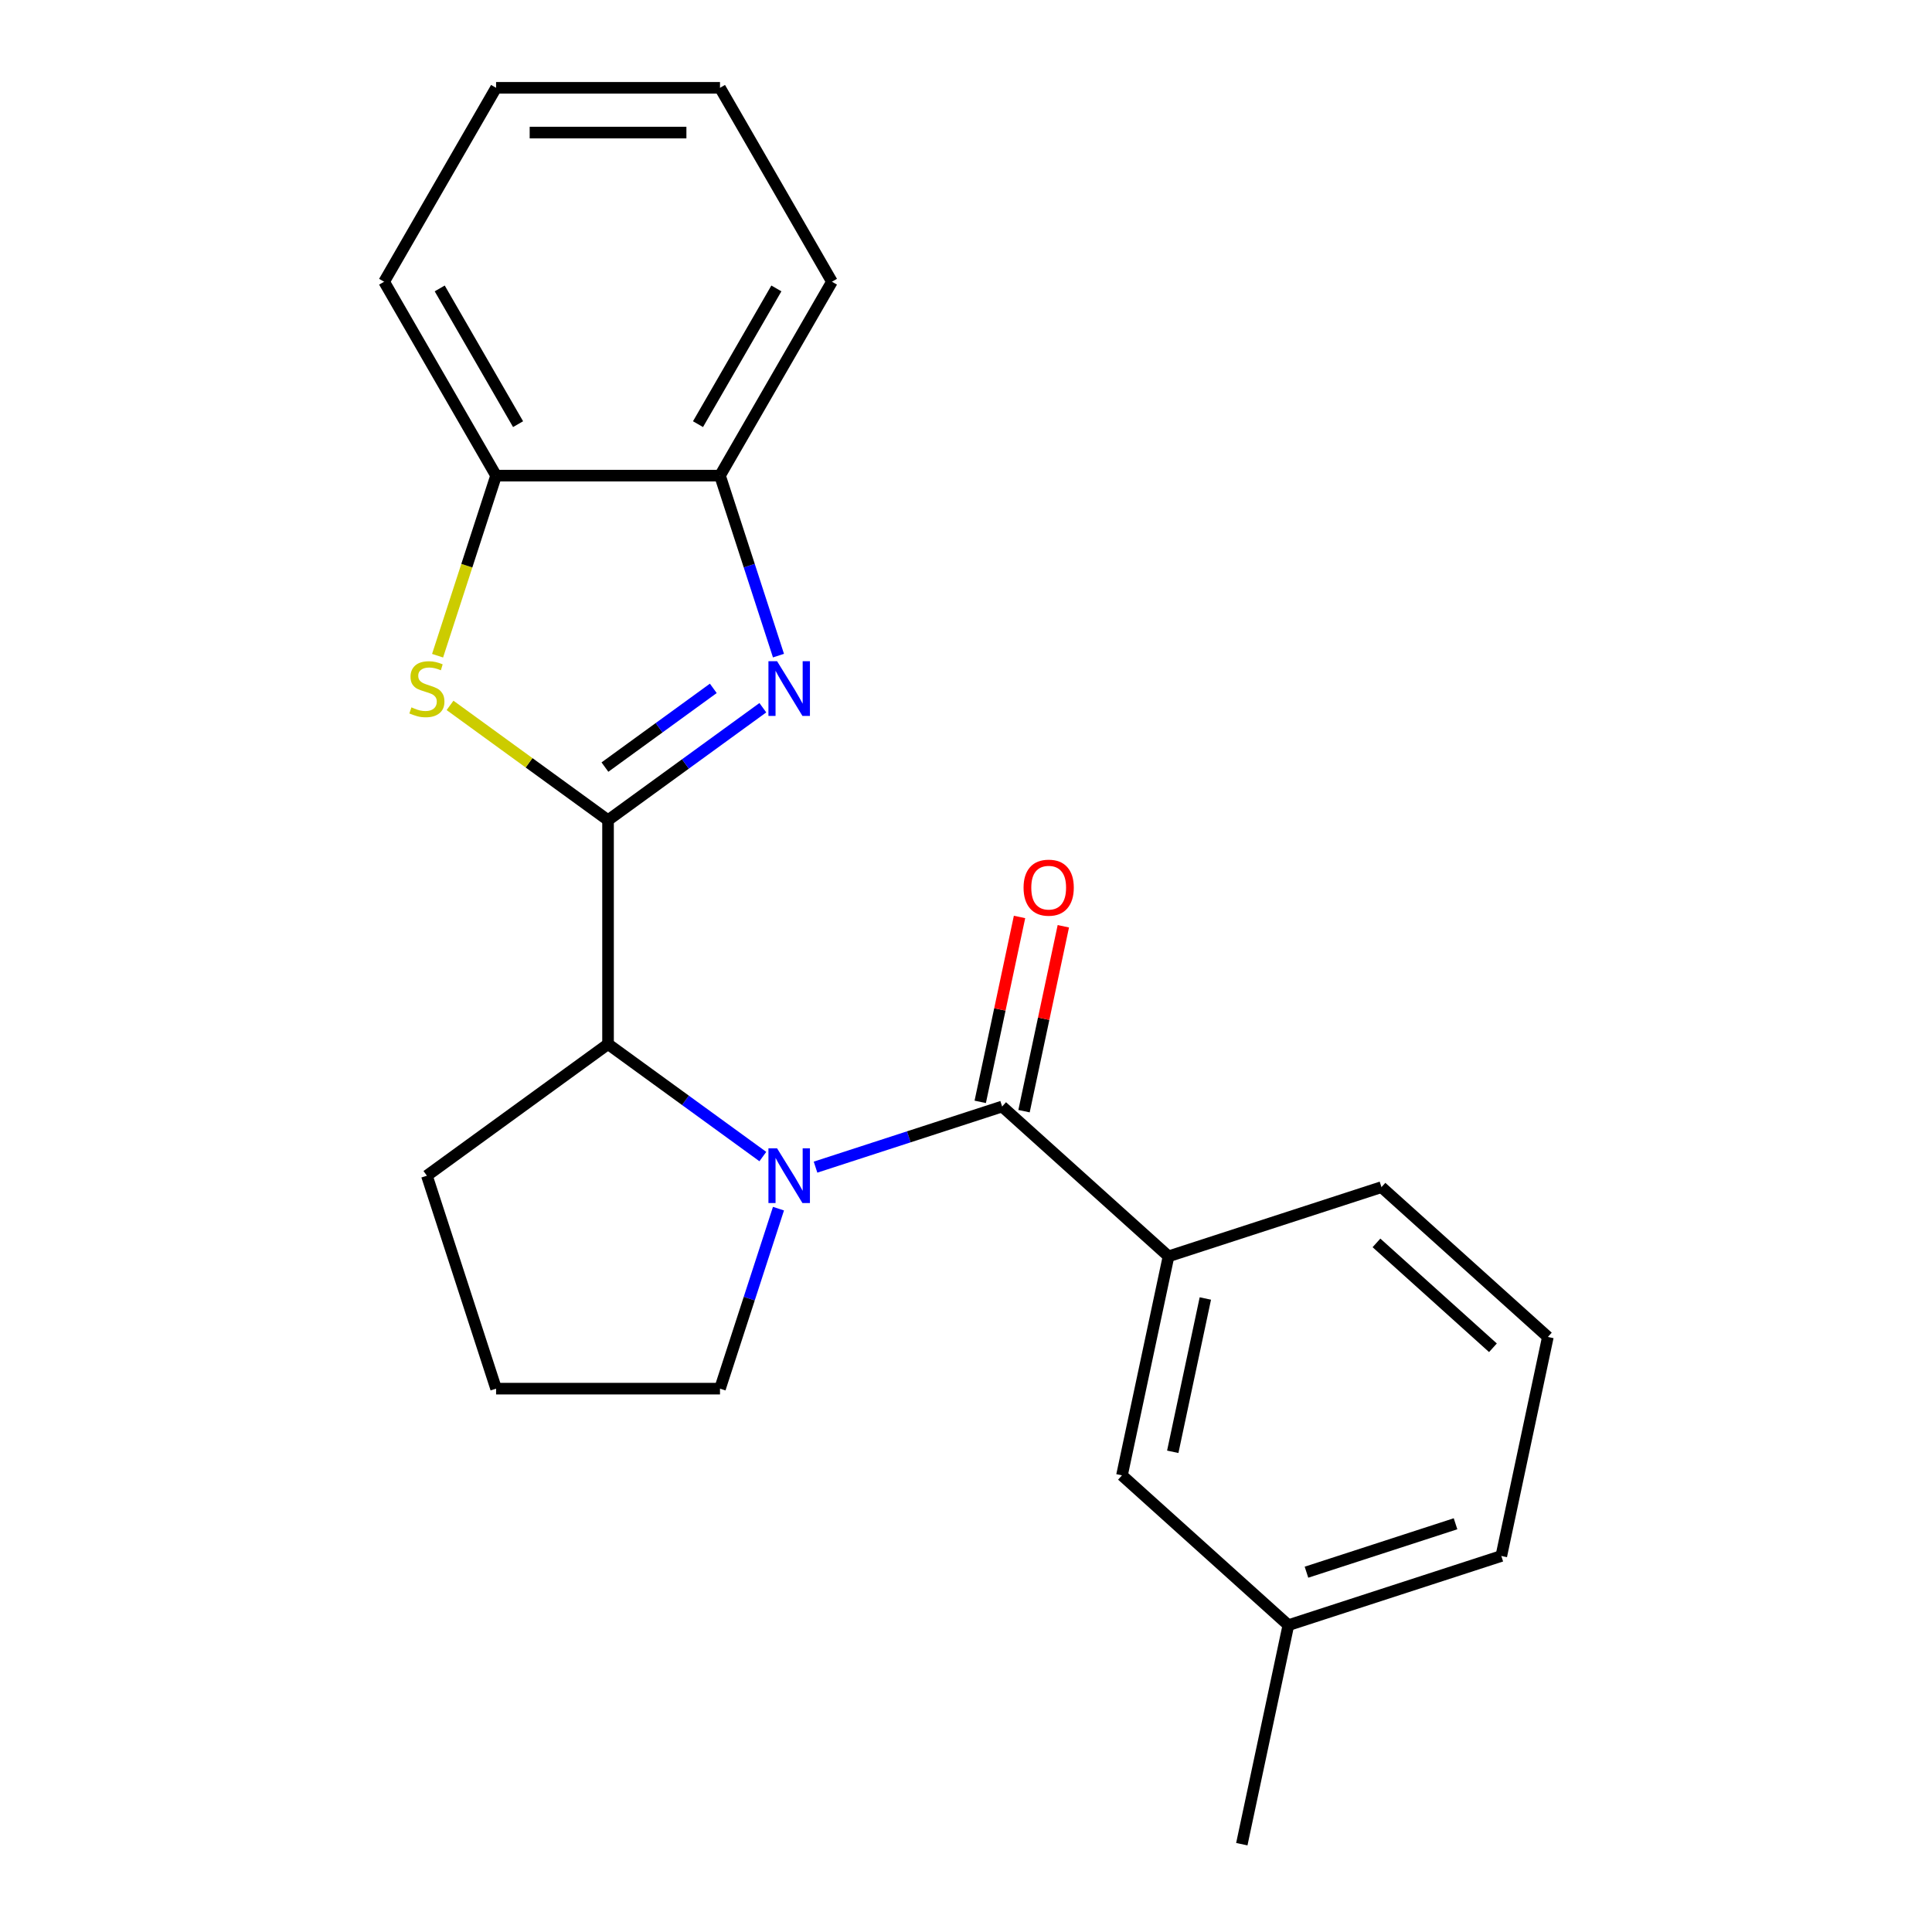 <?xml version='1.0' encoding='iso-8859-1'?>
<svg version='1.1' baseProfile='full'
              xmlns='http://www.w3.org/2000/svg'
                      xmlns:rdkit='http://www.rdkit.org/xml'
                      xmlns:xlink='http://www.w3.org/1999/xlink'
                  xml:space='preserve'
width='1000px' height='1000px' viewBox='0 0 1000 1000'>
<!-- END OF HEADER -->
<rect style='opacity:1.0;fill:#FFFFFF;stroke:none' width='1000' height='1000' x='0' y='0'> </rect>
<path class='bond-1' d='M 314.721,424.529 L 354.782,395.422' style='fill:none;fill-rule:evenodd;stroke:#000000;stroke-width:6px;stroke-linecap:butt;stroke-linejoin:miter;stroke-opacity:1' />
<path class='bond-1' d='M 354.782,395.422 L 394.843,366.316' style='fill:none;fill-rule:evenodd;stroke:#0000FF;stroke-width:6px;stroke-linecap:butt;stroke-linejoin:miter;stroke-opacity:1' />
<path class='bond-1' d='M 313.115,397.045 L 341.158,376.671' style='fill:none;fill-rule:evenodd;stroke:#000000;stroke-width:6px;stroke-linecap:butt;stroke-linejoin:miter;stroke-opacity:1' />
<path class='bond-1' d='M 341.158,376.671 L 369.2,356.296' style='fill:none;fill-rule:evenodd;stroke:#0000FF;stroke-width:6px;stroke-linecap:butt;stroke-linejoin:miter;stroke-opacity:1' />
<path class='bond-3' d='M 314.721,424.529 L 273.829,394.819' style='fill:none;fill-rule:evenodd;stroke:#000000;stroke-width:6px;stroke-linecap:butt;stroke-linejoin:miter;stroke-opacity:1' />
<path class='bond-3' d='M 273.829,394.819 L 232.938,365.11' style='fill:none;fill-rule:evenodd;stroke:#CCCC00;stroke-width:6px;stroke-linecap:butt;stroke-linejoin:miter;stroke-opacity:1' />
<path class='bond-4' d='M 314.721,424.529 L 314.721,540.422' style='fill:none;fill-rule:evenodd;stroke:#000000;stroke-width:6px;stroke-linecap:butt;stroke-linejoin:miter;stroke-opacity:1' />
<path class='bond-0' d='M 394.843,598.634 L 354.782,569.528' style='fill:none;fill-rule:evenodd;stroke:#0000FF;stroke-width:6px;stroke-linecap:butt;stroke-linejoin:miter;stroke-opacity:1' />
<path class='bond-0' d='M 354.782,569.528 L 314.721,540.422' style='fill:none;fill-rule:evenodd;stroke:#000000;stroke-width:6px;stroke-linecap:butt;stroke-linejoin:miter;stroke-opacity:1' />
<path class='bond-2' d='M 422.117,604.111 L 470.409,588.42' style='fill:none;fill-rule:evenodd;stroke:#0000FF;stroke-width:6px;stroke-linecap:butt;stroke-linejoin:miter;stroke-opacity:1' />
<path class='bond-2' d='M 470.409,588.42 L 518.701,572.729' style='fill:none;fill-rule:evenodd;stroke:#000000;stroke-width:6px;stroke-linecap:butt;stroke-linejoin:miter;stroke-opacity:1' />
<path class='bond-10' d='M 402.938,625.599 L 387.802,672.181' style='fill:none;fill-rule:evenodd;stroke:#0000FF;stroke-width:6px;stroke-linecap:butt;stroke-linejoin:miter;stroke-opacity:1' />
<path class='bond-10' d='M 387.802,672.181 L 372.667,718.763' style='fill:none;fill-rule:evenodd;stroke:#000000;stroke-width:6px;stroke-linecap:butt;stroke-linejoin:miter;stroke-opacity:1' />
<path class='bond-6' d='M 402.938,339.351 L 387.802,292.769' style='fill:none;fill-rule:evenodd;stroke:#0000FF;stroke-width:6px;stroke-linecap:butt;stroke-linejoin:miter;stroke-opacity:1' />
<path class='bond-6' d='M 387.802,292.769 L 372.667,246.187' style='fill:none;fill-rule:evenodd;stroke:#000000;stroke-width:6px;stroke-linecap:butt;stroke-linejoin:miter;stroke-opacity:1' />
<path class='bond-5' d='M 518.701,572.729 L 604.826,650.277' style='fill:none;fill-rule:evenodd;stroke:#000000;stroke-width:6px;stroke-linecap:butt;stroke-linejoin:miter;stroke-opacity:1' />
<path class='bond-8' d='M 530.037,575.139 L 540.208,527.287' style='fill:none;fill-rule:evenodd;stroke:#000000;stroke-width:6px;stroke-linecap:butt;stroke-linejoin:miter;stroke-opacity:1' />
<path class='bond-8' d='M 540.208,527.287 L 550.379,479.435' style='fill:none;fill-rule:evenodd;stroke:#FF0000;stroke-width:6px;stroke-linecap:butt;stroke-linejoin:miter;stroke-opacity:1' />
<path class='bond-8' d='M 507.365,570.319 L 517.536,522.468' style='fill:none;fill-rule:evenodd;stroke:#000000;stroke-width:6px;stroke-linecap:butt;stroke-linejoin:miter;stroke-opacity:1' />
<path class='bond-8' d='M 517.536,522.468 L 527.707,474.616' style='fill:none;fill-rule:evenodd;stroke:#FF0000;stroke-width:6px;stroke-linecap:butt;stroke-linejoin:miter;stroke-opacity:1' />
<path class='bond-7' d='M 226.49,339.391 L 241.632,292.789' style='fill:none;fill-rule:evenodd;stroke:#CCCC00;stroke-width:6px;stroke-linecap:butt;stroke-linejoin:miter;stroke-opacity:1' />
<path class='bond-7' d='M 241.632,292.789 L 256.774,246.187' style='fill:none;fill-rule:evenodd;stroke:#000000;stroke-width:6px;stroke-linecap:butt;stroke-linejoin:miter;stroke-opacity:1' />
<path class='bond-12' d='M 314.721,540.422 L 220.961,608.542' style='fill:none;fill-rule:evenodd;stroke:#000000;stroke-width:6px;stroke-linecap:butt;stroke-linejoin:miter;stroke-opacity:1' />
<path class='bond-9' d='M 604.826,650.277 L 580.731,763.637' style='fill:none;fill-rule:evenodd;stroke:#000000;stroke-width:6px;stroke-linecap:butt;stroke-linejoin:miter;stroke-opacity:1' />
<path class='bond-9' d='M 623.884,672.1 L 607.017,751.452' style='fill:none;fill-rule:evenodd;stroke:#000000;stroke-width:6px;stroke-linecap:butt;stroke-linejoin:miter;stroke-opacity:1' />
<path class='bond-13' d='M 604.826,650.277 L 715.047,614.464' style='fill:none;fill-rule:evenodd;stroke:#000000;stroke-width:6px;stroke-linecap:butt;stroke-linejoin:miter;stroke-opacity:1' />
<path class='bond-16' d='M 372.667,246.187 L 430.614,145.821' style='fill:none;fill-rule:evenodd;stroke:#000000;stroke-width:6px;stroke-linecap:butt;stroke-linejoin:miter;stroke-opacity:1' />
<path class='bond-16' d='M 361.286,219.543 L 401.848,149.287' style='fill:none;fill-rule:evenodd;stroke:#000000;stroke-width:6px;stroke-linecap:butt;stroke-linejoin:miter;stroke-opacity:1' />
<path class='bond-22' d='M 372.667,246.187 L 256.774,246.187' style='fill:none;fill-rule:evenodd;stroke:#000000;stroke-width:6px;stroke-linecap:butt;stroke-linejoin:miter;stroke-opacity:1' />
<path class='bond-17' d='M 256.774,246.187 L 198.827,145.821' style='fill:none;fill-rule:evenodd;stroke:#000000;stroke-width:6px;stroke-linecap:butt;stroke-linejoin:miter;stroke-opacity:1' />
<path class='bond-17' d='M 268.155,219.543 L 227.593,149.287' style='fill:none;fill-rule:evenodd;stroke:#000000;stroke-width:6px;stroke-linecap:butt;stroke-linejoin:miter;stroke-opacity:1' />
<path class='bond-11' d='M 580.731,763.637 L 666.856,841.185' style='fill:none;fill-rule:evenodd;stroke:#000000;stroke-width:6px;stroke-linecap:butt;stroke-linejoin:miter;stroke-opacity:1' />
<path class='bond-23' d='M 372.667,718.763 L 256.774,718.763' style='fill:none;fill-rule:evenodd;stroke:#000000;stroke-width:6px;stroke-linecap:butt;stroke-linejoin:miter;stroke-opacity:1' />
<path class='bond-19' d='M 666.856,841.185 L 642.761,954.545' style='fill:none;fill-rule:evenodd;stroke:#000000;stroke-width:6px;stroke-linecap:butt;stroke-linejoin:miter;stroke-opacity:1' />
<path class='bond-25' d='M 666.856,841.185 L 777.077,805.372' style='fill:none;fill-rule:evenodd;stroke:#000000;stroke-width:6px;stroke-linecap:butt;stroke-linejoin:miter;stroke-opacity:1' />
<path class='bond-25' d='M 676.227,813.769 L 753.381,788.7' style='fill:none;fill-rule:evenodd;stroke:#000000;stroke-width:6px;stroke-linecap:butt;stroke-linejoin:miter;stroke-opacity:1' />
<path class='bond-14' d='M 220.961,608.542 L 256.774,718.763' style='fill:none;fill-rule:evenodd;stroke:#000000;stroke-width:6px;stroke-linecap:butt;stroke-linejoin:miter;stroke-opacity:1' />
<path class='bond-15' d='M 715.047,614.464 L 801.173,692.011' style='fill:none;fill-rule:evenodd;stroke:#000000;stroke-width:6px;stroke-linecap:butt;stroke-linejoin:miter;stroke-opacity:1' />
<path class='bond-15' d='M 712.457,643.321 L 772.744,697.604' style='fill:none;fill-rule:evenodd;stroke:#000000;stroke-width:6px;stroke-linecap:butt;stroke-linejoin:miter;stroke-opacity:1' />
<path class='bond-18' d='M 801.173,692.011 L 777.077,805.372' style='fill:none;fill-rule:evenodd;stroke:#000000;stroke-width:6px;stroke-linecap:butt;stroke-linejoin:miter;stroke-opacity:1' />
<path class='bond-21' d='M 430.614,145.821 L 372.667,45.455' style='fill:none;fill-rule:evenodd;stroke:#000000;stroke-width:6px;stroke-linecap:butt;stroke-linejoin:miter;stroke-opacity:1' />
<path class='bond-20' d='M 198.827,145.821 L 256.774,45.455' style='fill:none;fill-rule:evenodd;stroke:#000000;stroke-width:6px;stroke-linecap:butt;stroke-linejoin:miter;stroke-opacity:1' />
<path class='bond-24' d='M 256.774,45.455 L 372.667,45.455' style='fill:none;fill-rule:evenodd;stroke:#000000;stroke-width:6px;stroke-linecap:butt;stroke-linejoin:miter;stroke-opacity:1' />
<path class='bond-24' d='M 274.158,68.633 L 355.283,68.633' style='fill:none;fill-rule:evenodd;stroke:#000000;stroke-width:6px;stroke-linecap:butt;stroke-linejoin:miter;stroke-opacity:1' />
<path  class='atom-1' d='M 402.22 594.382
L 411.5 609.382
Q 412.42 610.862, 413.9 613.542
Q 415.38 616.222, 415.46 616.382
L 415.46 594.382
L 419.22 594.382
L 419.22 622.702
L 415.34 622.702
L 405.38 606.302
Q 404.22 604.382, 402.98 602.182
Q 401.78 599.982, 401.42 599.302
L 401.42 622.702
L 397.74 622.702
L 397.74 594.382
L 402.22 594.382
' fill='#0000FF'/>
<path  class='atom-2' d='M 402.22 342.248
L 411.5 357.248
Q 412.42 358.728, 413.9 361.408
Q 415.38 364.088, 415.46 364.248
L 415.46 342.248
L 419.22 342.248
L 419.22 370.568
L 415.34 370.568
L 405.38 354.168
Q 404.22 352.248, 402.98 350.048
Q 401.78 347.848, 401.42 347.168
L 401.42 370.568
L 397.74 370.568
L 397.74 342.248
L 402.22 342.248
' fill='#0000FF'/>
<path  class='atom-4' d='M 212.961 366.128
Q 213.281 366.248, 214.601 366.808
Q 215.921 367.368, 217.361 367.728
Q 218.841 368.048, 220.281 368.048
Q 222.961 368.048, 224.521 366.768
Q 226.081 365.448, 226.081 363.168
Q 226.081 361.608, 225.281 360.648
Q 224.521 359.688, 223.321 359.168
Q 222.121 358.648, 220.121 358.048
Q 217.601 357.288, 216.081 356.568
Q 214.601 355.848, 213.521 354.328
Q 212.481 352.808, 212.481 350.248
Q 212.481 346.688, 214.881 344.488
Q 217.321 342.288, 222.121 342.288
Q 225.401 342.288, 229.121 343.848
L 228.201 346.928
Q 224.801 345.528, 222.241 345.528
Q 219.481 345.528, 217.961 346.688
Q 216.441 347.808, 216.481 349.768
Q 216.481 351.288, 217.241 352.208
Q 218.041 353.128, 219.161 353.648
Q 220.321 354.168, 222.241 354.768
Q 224.801 355.568, 226.321 356.368
Q 227.841 357.168, 228.921 358.808
Q 230.041 360.408, 230.041 363.168
Q 230.041 367.088, 227.401 369.208
Q 224.801 371.288, 220.441 371.288
Q 217.921 371.288, 216.001 370.728
Q 214.121 370.208, 211.881 369.288
L 212.961 366.128
' fill='#CCCC00'/>
<path  class='atom-9' d='M 529.796 459.448
Q 529.796 452.648, 533.156 448.848
Q 536.516 445.048, 542.796 445.048
Q 549.076 445.048, 552.436 448.848
Q 555.796 452.648, 555.796 459.448
Q 555.796 466.328, 552.396 470.248
Q 548.996 474.128, 542.796 474.128
Q 536.556 474.128, 533.156 470.248
Q 529.796 466.368, 529.796 459.448
M 542.796 470.928
Q 547.116 470.928, 549.436 468.048
Q 551.796 465.128, 551.796 459.448
Q 551.796 453.888, 549.436 451.088
Q 547.116 448.248, 542.796 448.248
Q 538.476 448.248, 536.116 451.048
Q 533.796 453.848, 533.796 459.448
Q 533.796 465.168, 536.116 468.048
Q 538.476 470.928, 542.796 470.928
' fill='#FF0000'/>
</svg>
